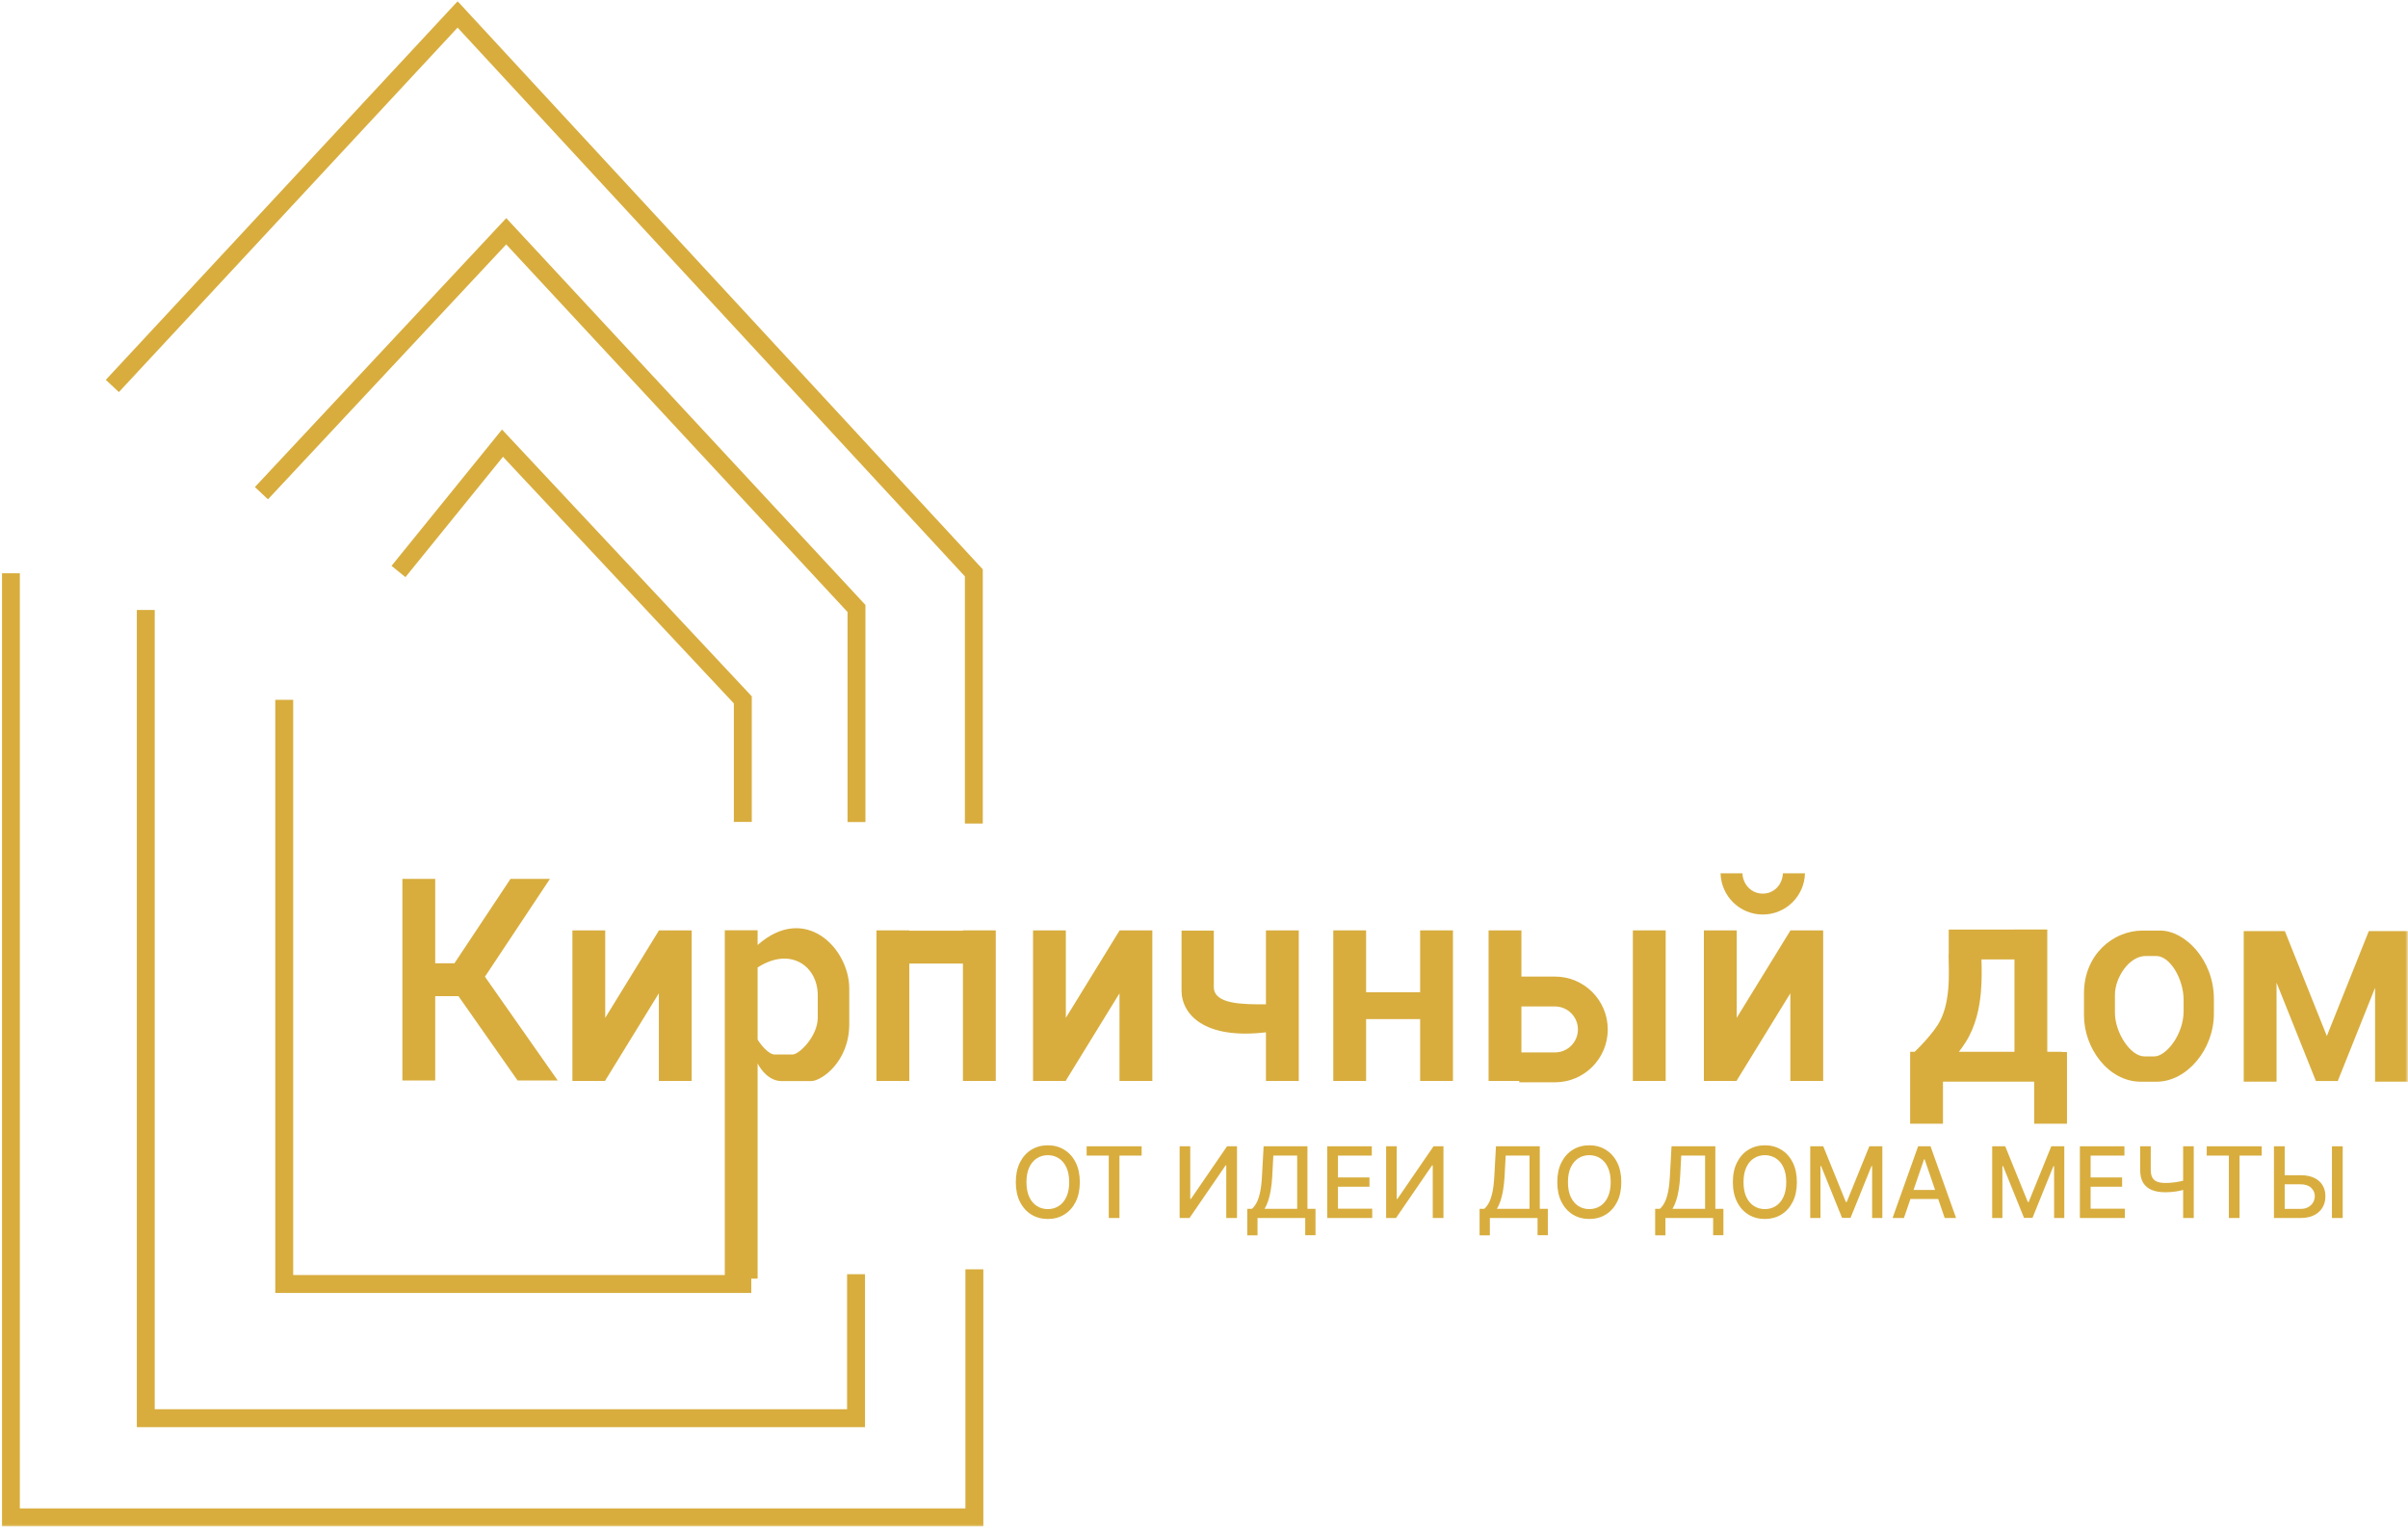 <svg width="429" height="272" viewBox="0 0 429 272" fill="none" xmlns="http://www.w3.org/2000/svg">
<g clip-path="url(#clip0_4_5)">
<mask id="mask0_4_5" style="mask-type:luminance" maskUnits="userSpaceOnUse" x="0" y="0" width="429" height="272">
<path d="M429 0H0V272H429V0Z" fill="white"/>
</mask>
<g mask="url(#mask0_4_5)">
<path d="M3.535 268.676H171.997V226.087H175.187V271.87H0.345V102.11H3.535V268.676Z" fill="#D8AD3E"/>
<path d="M27.566 251.009H150.914V226.961H154.104V254.202H24.377V108.646H27.566V251.009Z" fill="#D8AD3E"/>
<path fill-rule="evenodd" clip-rule="evenodd" d="M52.234 227.103H129.127V165.699H134.975V168.32C143.459 160.822 151.3 168.939 151.3 176.075V182.409C151.3 189.126 146.346 192.561 144.517 192.561H139.258C137.057 192.561 135.59 190.614 134.975 189.413V227.743H133.846V230.297H49.045V124.649H52.234V227.103ZM145.686 177.252C145.686 172.09 140.817 168.545 134.975 172.326V185.161C135.496 186.05 136.933 187.827 138 187.827H141.2C142.403 187.827 145.686 184.534 145.686 181.3V177.252Z" fill="#D8AD3E"/>
<path fill-rule="evenodd" clip-rule="evenodd" d="M232.93 215.313H234.364V220.016H232.535V216.947H224.035V220.035H222.205V215.313H223.04C223.324 215.072 223.59 214.728 223.837 214.283C224.085 213.838 224.294 213.237 224.468 212.481C224.641 211.724 224.76 210.753 224.826 209.568L225.123 204.172H232.93V215.313ZM226.656 209.568C226.602 210.47 226.514 211.281 226.39 212C226.271 212.72 226.117 213.356 225.927 213.909C225.741 214.458 225.529 214.926 225.29 215.313H231.101V205.831H226.854L226.656 209.568Z" fill="#D8AD3E"/>
<path fill-rule="evenodd" clip-rule="evenodd" d="M274.323 215.313H275.757V220.016H273.927V216.947H265.428V220.035H263.598V215.313H264.432C264.717 215.072 264.983 214.728 265.23 214.283C265.477 213.838 265.688 213.237 265.86 212.481C266.034 211.724 266.153 210.753 266.219 209.568L266.516 204.172H274.323V215.313ZM268.048 209.568C267.995 210.47 267.906 211.281 267.783 212C267.664 212.72 267.509 213.356 267.319 213.909C267.134 214.458 266.921 214.926 266.682 215.313H272.493V205.831H268.247L268.048 209.568Z" fill="#D8AD3E"/>
<path fill-rule="evenodd" clip-rule="evenodd" d="M305.601 215.313H307.035V220.016H305.206V216.947H296.706V220.035H294.876V215.313H295.711C295.995 215.072 296.261 214.728 296.508 214.283C296.755 213.838 296.966 213.237 297.139 212.481C297.312 211.724 297.431 210.753 297.497 209.568L297.794 204.172H305.601V215.313ZM299.327 209.568C299.273 210.47 299.185 211.281 299.061 212C298.942 212.72 298.787 213.356 298.597 213.909C298.412 214.458 298.2 214.926 297.961 215.313H303.771V205.831H299.524L299.327 209.568Z" fill="#D8AD3E"/>
<path fill-rule="evenodd" clip-rule="evenodd" d="M186.677 203.997C187.769 203.997 188.744 204.261 189.601 204.789C190.462 205.314 191.141 206.066 191.635 207.048C192.129 208.025 192.376 209.196 192.376 210.559C192.376 211.924 192.129 213.096 191.635 214.078C191.141 215.055 190.462 215.808 189.601 216.336C188.744 216.86 187.769 217.121 186.677 217.121C185.581 217.121 184.602 216.86 183.741 216.336C182.884 215.808 182.208 215.053 181.714 214.071C181.219 213.09 180.972 211.919 180.972 210.559C180.972 209.196 181.219 208.025 181.714 207.048C182.208 206.066 182.884 205.314 183.741 204.789C184.602 204.261 185.581 203.997 186.677 203.997ZM186.677 205.757C185.948 205.757 185.297 205.941 184.724 206.312C184.151 206.677 183.698 207.218 183.364 207.934C183.035 208.645 182.869 209.52 182.869 210.559C182.869 211.599 183.035 212.477 183.364 213.192C183.698 213.903 184.151 214.444 184.724 214.813C185.297 215.18 185.948 215.363 186.677 215.363C187.402 215.363 188.052 215.18 188.624 214.813C189.201 214.444 189.655 213.903 189.984 213.192C190.318 212.477 190.485 211.599 190.485 210.559C190.485 209.52 190.318 208.645 189.984 207.934C189.655 207.218 189.201 206.677 188.624 206.312C188.052 205.941 187.402 205.757 186.677 205.757Z" fill="#D8AD3E"/>
<path fill-rule="evenodd" clip-rule="evenodd" d="M283.147 203.997C284.239 203.997 285.213 204.261 286.071 204.789C286.932 205.314 287.61 206.066 288.105 207.048C288.599 208.025 288.846 209.196 288.846 210.559C288.846 211.924 288.599 213.096 288.105 214.078C287.61 215.055 286.932 215.808 286.071 216.336C285.213 216.86 284.239 217.121 283.147 217.121C282.051 217.121 281.072 216.86 280.21 216.336C279.353 215.808 278.678 215.053 278.183 214.071C277.689 213.09 277.441 211.919 277.441 210.559C277.441 209.196 277.689 208.025 278.183 207.048C278.678 206.066 279.353 205.314 280.21 204.789C281.072 204.261 282.051 203.997 283.147 203.997ZM283.147 205.757C282.418 205.757 281.766 205.941 281.193 206.312C280.621 206.677 280.167 207.218 279.833 207.934C279.504 208.645 279.339 209.52 279.339 210.559C279.339 211.599 279.504 212.477 279.833 213.192C280.167 213.903 280.621 214.444 281.193 214.813C281.766 215.18 282.418 215.363 283.147 215.363C283.872 215.363 284.521 215.18 285.094 214.813C285.671 214.444 286.124 213.903 286.454 213.192C286.787 212.477 286.955 211.599 286.955 210.559C286.955 209.52 286.787 208.645 286.454 207.934C286.124 207.218 285.671 206.677 285.094 206.312C284.521 205.941 283.872 205.757 283.147 205.757Z" fill="#D8AD3E"/>
<path fill-rule="evenodd" clip-rule="evenodd" d="M314.425 203.997C315.517 203.997 316.491 204.261 317.349 204.789C318.21 205.314 318.888 206.066 319.383 207.048C319.877 208.025 320.124 209.196 320.124 210.559C320.124 211.924 319.877 213.096 319.383 214.078C318.888 215.055 318.21 215.808 317.349 216.336C316.491 216.86 315.517 217.121 314.425 217.121C313.329 217.121 312.35 216.86 311.489 216.336C310.632 215.808 309.956 215.053 309.462 214.071C308.967 213.09 308.719 211.919 308.719 210.559C308.719 209.196 308.967 208.025 309.462 207.048C309.956 206.066 310.632 205.314 311.489 204.789C312.35 204.261 313.329 203.997 314.425 203.997ZM314.425 205.757C313.696 205.757 313.045 205.942 312.472 206.312C311.899 206.677 311.446 207.218 311.112 207.934C310.782 208.645 310.618 209.52 310.618 210.559C310.618 211.599 310.782 212.477 311.112 213.192C311.446 213.903 311.899 214.444 312.472 214.813C313.045 215.18 313.696 215.363 314.425 215.363C315.15 215.363 315.799 215.18 316.372 214.813C316.949 214.444 317.403 213.903 317.732 213.192C318.066 212.477 318.233 211.599 318.233 210.559C318.233 209.52 318.066 208.645 317.732 207.934C317.403 207.218 316.949 206.677 316.372 206.312C315.799 205.942 315.15 205.757 314.425 205.757Z" fill="#D8AD3E"/>
<path d="M203.387 205.831H199.437V216.947H197.534V205.831H193.59V204.172H203.387V205.831Z" fill="#D8AD3E"/>
<path d="M212.051 213.554H212.168L218.609 204.172H220.377V216.947H218.467V207.578H218.349L211.921 216.947H210.159V204.172H212.051V213.554Z" fill="#D8AD3E"/>
<path d="M244.393 205.831H238.367V209.724H243.979V211.377H238.367V215.288H244.468V216.947H236.457V204.172H244.393V205.831Z" fill="#D8AD3E"/>
<path d="M248.837 213.554H248.954L255.395 204.172H257.163V216.947H255.253V207.578H255.135L248.707 216.947H246.945V204.172H248.837V213.554Z" fill="#D8AD3E"/>
<path d="M328.854 214.102H329.003L333.033 204.172H335.351V216.947H333.533V207.703H333.416L329.683 216.928H328.174L324.441 207.696H324.324V216.947H322.506V204.172H324.824L328.854 214.102Z" fill="#D8AD3E"/>
<path fill-rule="evenodd" clip-rule="evenodd" d="M348.488 216.947H346.46L345.304 213.566H340.356L339.197 216.947H337.17L341.725 204.172H343.933L348.488 216.947ZM340.913 211.944H344.748L342.882 206.493H342.782L340.913 211.944Z" fill="#D8AD3E"/>
<path d="M361.272 214.102H361.42L365.45 204.172H367.768V216.947H365.951V207.703H365.833L362.099 216.928H360.591L356.858 207.696H356.74V216.947H354.923V204.172H357.241L361.272 214.102Z" fill="#D8AD3E"/>
<path d="M378.482 205.831H372.455V209.724H378.068V211.377H372.455V215.288H378.556V216.947H370.545V204.172H378.482V205.831Z" fill="#D8AD3E"/>
<path d="M383.172 208.389C383.172 208.975 383.273 209.439 383.475 209.78C383.677 210.117 383.97 210.356 384.353 210.497C384.74 210.639 385.21 210.709 385.762 210.709C386.055 210.709 386.352 210.699 386.653 210.678C386.957 210.653 387.26 210.62 387.561 210.578C387.862 210.532 388.152 210.481 388.433 210.422C388.61 210.384 388.779 210.342 388.94 210.298V204.172H390.831V216.947H388.94V211.944C388.786 211.989 388.628 212.031 388.463 212.069C388.2 212.128 387.924 212.179 387.635 212.225C387.347 212.267 387.046 212.3 386.733 212.325C386.419 212.35 386.096 212.362 385.762 212.362C384.84 212.362 384.042 212.229 383.37 211.963C382.703 211.693 382.187 211.266 381.825 210.685C381.466 210.102 381.287 209.337 381.287 208.389V204.172H383.172V208.389Z" fill="#D8AD3E"/>
<path d="M402.939 205.831H398.989V216.947H397.086V205.831H393.142V204.172H402.939V205.831Z" fill="#D8AD3E"/>
<path fill-rule="evenodd" clip-rule="evenodd" d="M407.033 209.325H409.858C410.798 209.325 411.597 209.478 412.256 209.786C412.915 210.094 413.418 210.529 413.764 211.09C414.115 211.651 414.288 212.312 414.284 213.073C414.288 213.835 414.115 214.506 413.764 215.088C413.418 215.671 412.915 216.126 412.256 216.454C411.597 216.783 410.798 216.947 409.858 216.947H405.116V204.172H407.033V209.325ZM407.033 215.325H409.858C410.406 215.325 410.867 215.217 411.242 215.001C411.621 214.785 411.908 214.504 412.102 214.159C412.299 213.814 412.399 213.443 412.399 213.048C412.399 212.475 412.18 211.982 411.743 211.57C411.306 211.154 410.678 210.946 409.858 210.946H407.033V215.325Z" fill="#D8AD3E"/>
<path d="M417.368 216.947H415.452V204.172H417.368V216.947Z" fill="#D8AD3E"/>
<path fill-rule="evenodd" clip-rule="evenodd" d="M364.738 187.339H367.314V187.388H368.246V200.153H362.398V192.662H346.153V200.152H340.305V187.339H341.117C341.42 187.043 341.803 186.663 342.222 186.224C343.262 185.132 344.427 183.79 345.212 182.569C346.35 180.797 346.883 178.535 347.09 176.171C347.3 173.756 347.152 171.727 347.152 170.03H347.178L347.179 165.572H358.89V165.556H364.738V187.339ZM353.014 170.895C353.045 172.291 353.108 174.467 352.915 176.681C352.671 179.478 352.002 182.823 350.13 185.736C349.782 186.279 349.394 186.818 348.99 187.339H358.89V170.895H353.014Z" fill="#D8AD3E"/>
<path fill-rule="evenodd" clip-rule="evenodd" d="M271.049 173.946H277.028C282.222 173.946 286.432 178.162 286.432 183.363C286.432 188.563 282.222 192.778 277.028 192.778H270.664V192.538H265.202V165.715H271.049V173.946ZM271.049 187.455H277.028C279.286 187.455 281.116 185.623 281.116 183.363C281.116 181.102 279.286 179.269 277.028 179.269H271.049V187.455Z" fill="#D8AD3E"/>
<path fill-rule="evenodd" clip-rule="evenodd" d="M384.864 165.752C389.263 165.752 394.418 170.972 394.418 177.926V180.578C394.418 186.926 389.604 192.671 384.209 192.671H381.411C375.592 192.671 371.276 186.672 371.276 180.875V176.921C371.276 169.998 376.514 165.752 381.694 165.752H384.864ZM382.283 170.279C379.245 170.279 376.79 174.235 376.79 177.153V180.409C376.79 183.904 379.54 188.167 382.056 188.167H383.801C385.864 188.167 389.024 184.335 389.024 180.091V178.093C389.024 174.416 386.635 170.279 384.141 170.279H382.283Z" fill="#D8AD3E"/>
<path d="M422.046 165.846V165.841H428.981V192.663H423.134V175.939L416.499 192.52V192.543H416.49L416.488 192.547L416.479 192.543H412.601L412.592 192.547L412.591 192.543H412.57V192.492L405.581 175.025V192.663H399.733V165.841H407.05L407.059 165.837L407.06 165.841H407.067V165.859L414.54 184.535L422.022 165.837L422.046 165.846Z" fill="#D8AD3E"/>
<path d="M117.435 165.715H123.228V192.538H117.38V176.922L107.824 192.467V192.538H101.977V165.715H107.824V181.297L117.38 165.753V165.715H117.404L117.412 165.701L117.435 165.715Z" fill="#D8AD3E"/>
<path d="M161.997 165.774H171.553V165.715H177.4V192.538H171.553V171.629H161.997V192.538H156.149V165.715H161.997V165.774Z" fill="#D8AD3E"/>
<path d="M199.5 165.715H205.293V192.538H199.446V176.922L189.889 192.467V192.538H184.042V165.715H189.889V181.298L199.446 165.753V165.715H199.469L199.478 165.701L199.5 165.715Z" fill="#D8AD3E"/>
<path d="M231.384 192.538H225.536V183.872C214.56 185.179 210.5 180.68 210.5 176.434V165.756H216.249V175.931C216.416 178.885 221.327 178.892 225.536 178.892V165.715H231.384V192.538Z" fill="#D8AD3E"/>
<path d="M243.381 176.731H253.006V165.715H258.854V192.538H253.006V181.521H243.381V192.538H237.533V165.715H243.381V176.731Z" fill="#D8AD3E"/>
<path d="M296.753 192.538H290.905V165.715H296.753V192.538Z" fill="#D8AD3E"/>
<path d="M319.016 165.715H324.809V192.538H318.962V176.921L309.405 192.467V192.538H303.558V165.715H309.405V181.297L318.962 165.752V165.715H318.985L318.993 165.701L319.016 165.715Z" fill="#D8AD3E"/>
<path d="M77.537 171.574H80.963L90.951 156.544H97.975L86.395 173.969L99.363 192.46H92.217L81.676 177.429H77.537V192.46H71.689V156.544H77.537V171.574Z" fill="#D8AD3E"/>
<path d="M310.422 155.544C310.516 157.561 312.011 159.168 314.049 159.168C316.087 159.168 317.545 157.561 317.638 155.544H321.568C321.473 159.62 318.143 162.894 314.049 162.894C309.955 162.894 306.626 159.62 306.53 155.544H310.422Z" fill="#D8AD3E"/>
<path d="M175.089 101.41V146.684H171.899V102.661L81.522 4.919L21.181 69.836L18.846 67.66L81.528 0.225L175.089 101.41Z" fill="#D8AD3E"/>
<path d="M154.182 107.751V146.422H150.993V109.006L90.185 43.532L47.74 88.938L45.411 86.755L90.193 38.851L154.182 107.751Z" fill="#D8AD3E"/>
<path d="M133.933 124.03V146.399H130.743V125.294L89.609 81.361L72.231 102.801L69.755 100.789L89.437 76.507L133.933 124.03Z" fill="#D8AD3E"/>
</g>
</g>
<defs>
<clipPath id="clip0_4_5">
<rect width="429" height="272" fill="white"/>
</clipPath>
</defs>
</svg>
